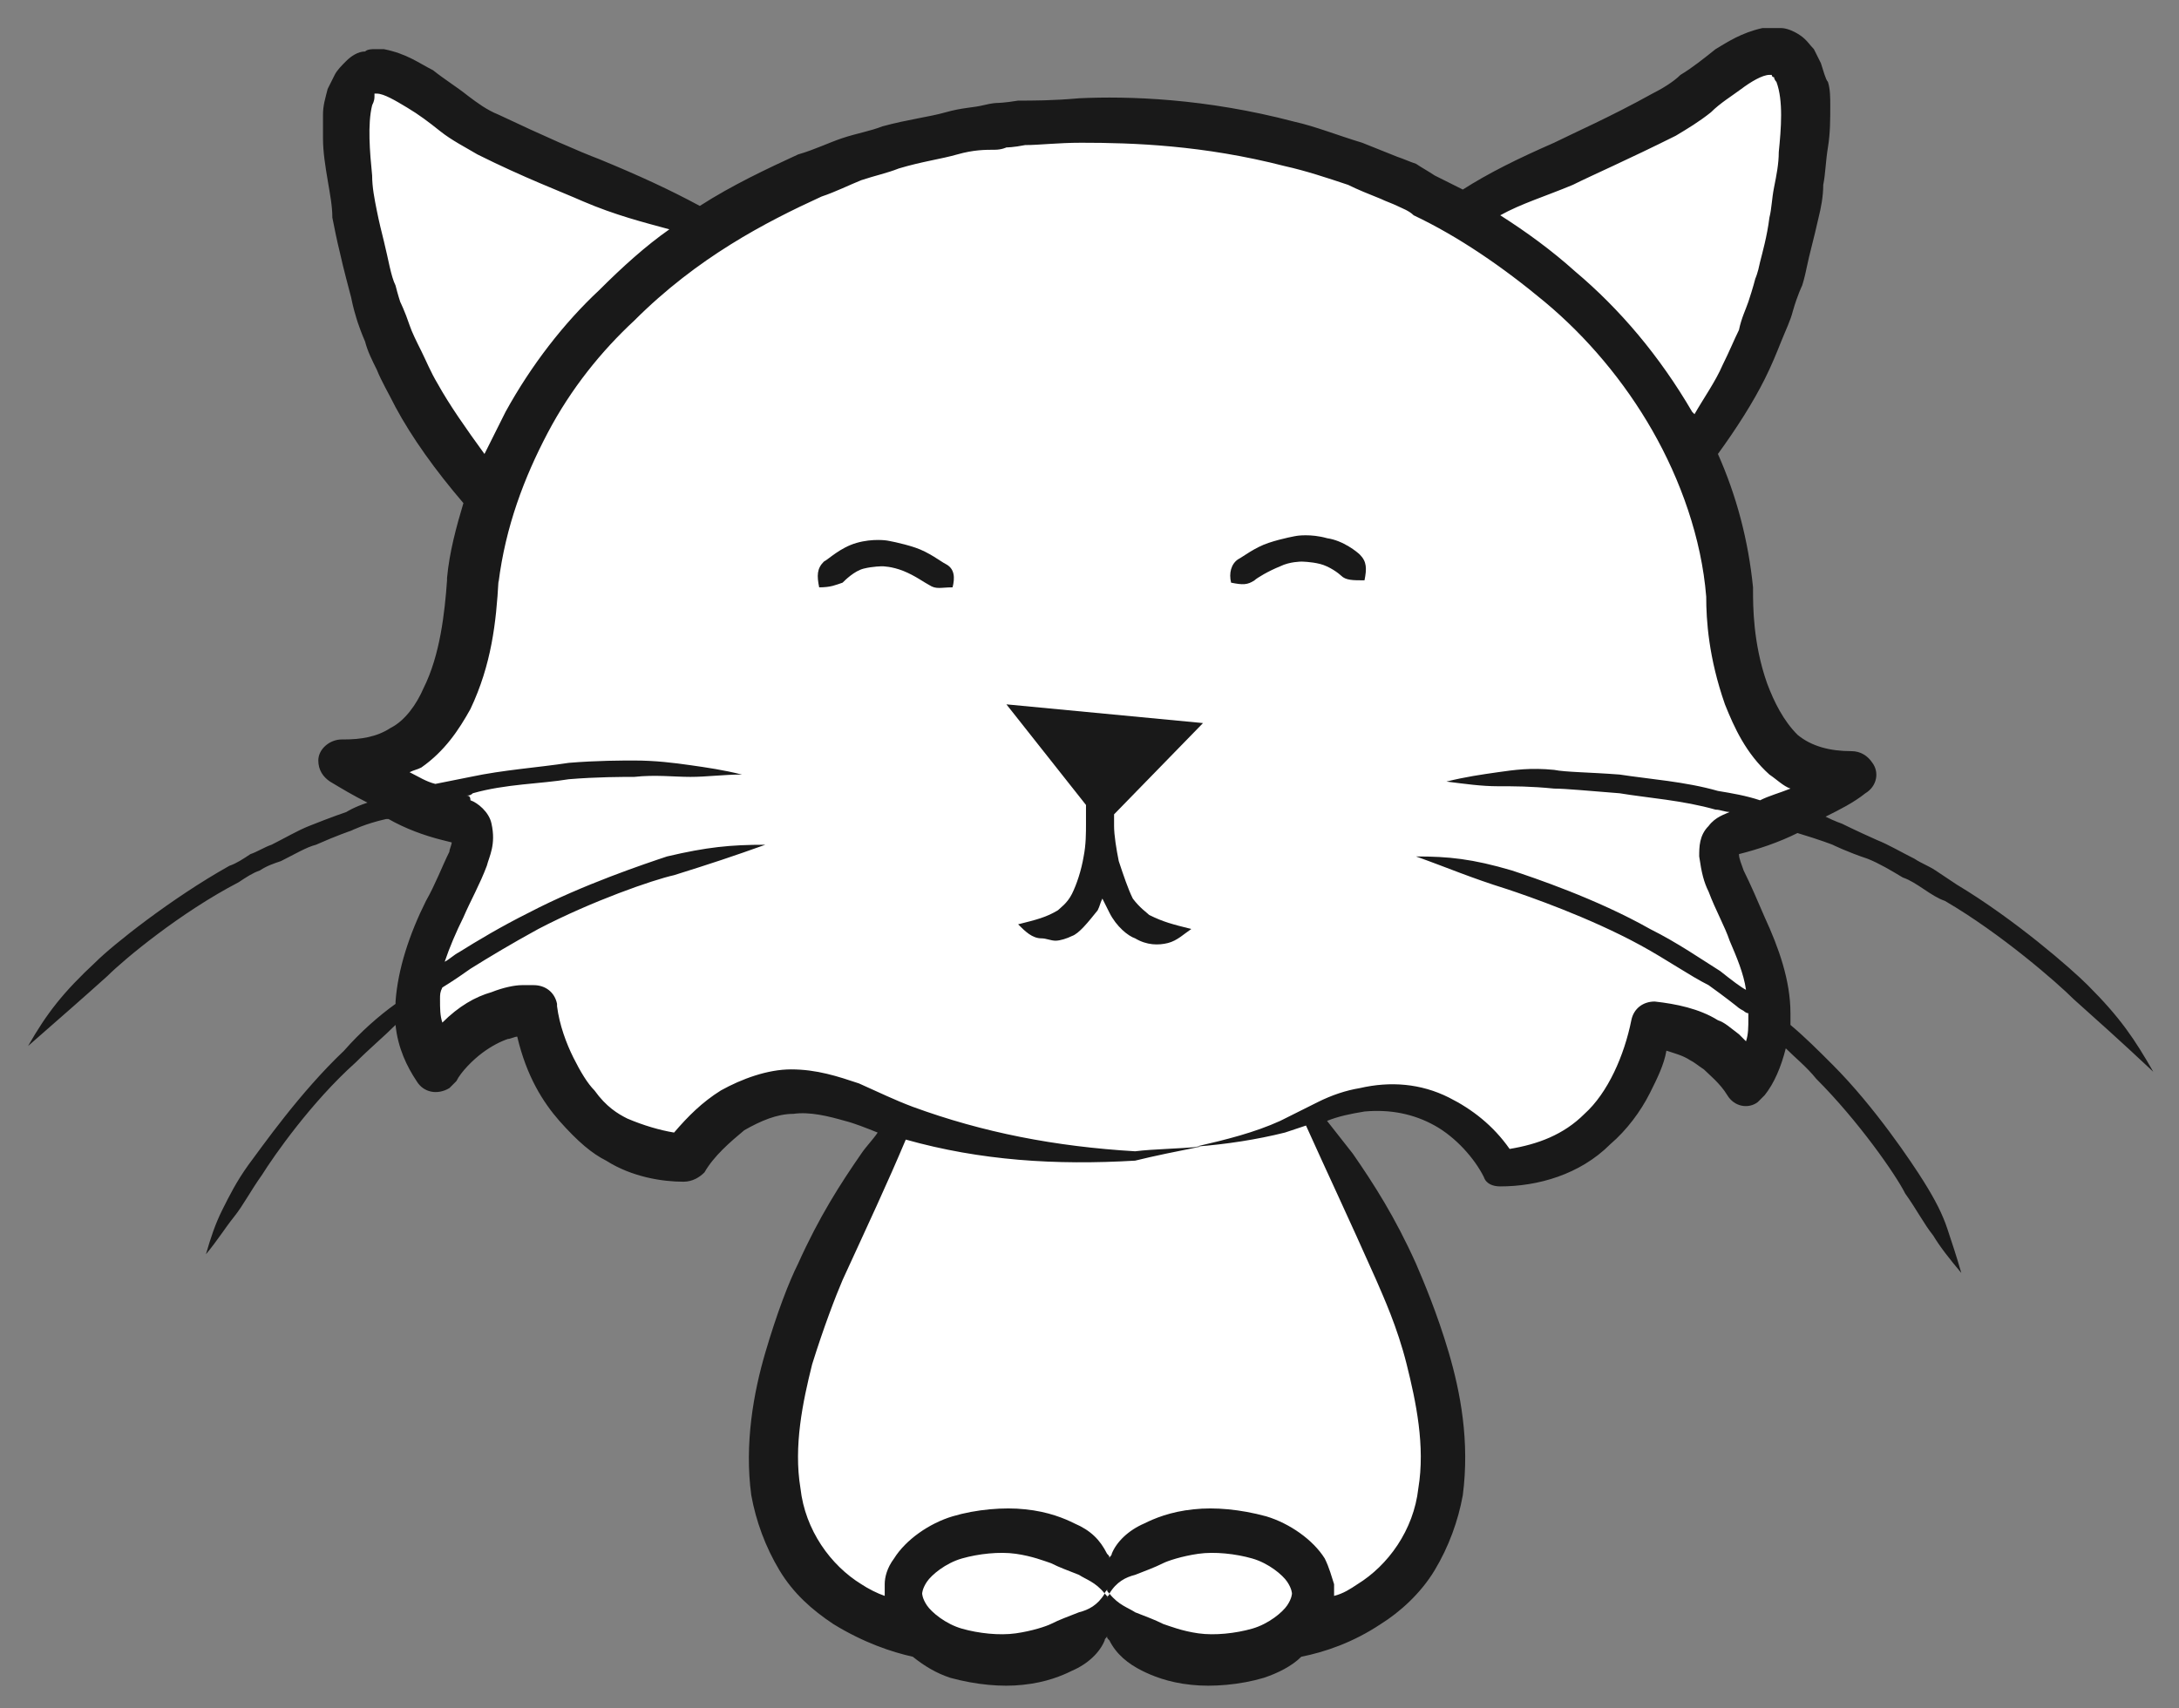 <?xml version="1.0" encoding="utf-8"?>
<!-- Generator: Adobe Illustrator 18.0.0, SVG Export Plug-In . SVG Version: 6.00 Build 0)  -->
<!DOCTYPE svg PUBLIC "-//W3C//DTD SVG 1.1//EN" "http://www.w3.org/Graphics/SVG/1.1/DTD/svg11.dtd">
<svg version="1.1" id="Layer_1" xmlns="http://www.w3.org/2000/svg" xmlns:xlink="http://www.w3.org/1999/xlink" x="0px" y="0px"
	 viewBox="0 0 93.1 73" enable-background="new 0 0 93.1 73" xml:space="preserve">
<rect x="0" y="0" width="93.1" height="73" fill="#808080" stroke="none"/>
<path fill-rule="evenodd" clip-rule="evenodd" fill="#FFFFFF" d="M74.1,35.6c2.7-0.7,5.1-2.2,5.1-2.2c-5.4,0.4-5.3-8-5.3-8
	c-0.2-2.1-0.8-4-1.6-5.9c1.7-2.3,3.7-5.8,4.5-10.6C78.3-0.6,74.9,2,72.4,4c-1.7,1.4-7.1,3.7-10.4,5c-3.9-2.2-8.6-3.5-13.7-3.7
	l-2.4,0c-5.9,0.1-11.3,1.8-15.6,4.5c-3.2-1.1-9.2-3.4-11-4.8c-2.5-1.9-6-4.4-4.1,5c1.1,5.4,3.6,9.2,5.6,11.3
	c-0.4,1.1-0.7,2.3-0.8,3.5c0,0-0.1,8.3-5.5,7.8c0,0,2.4,1.6,5,2.4c2.6,0.8-4,6.2-1,10.7c0,0,1.3-2.4,4.2-2.5c0,0,0.8,6,6.4,6.3
	c0,0,2.7-4.8,8-2.2c0.4,0.2,0.8,0.4,1.3,0.5c-11.6,18.4-1.7,21.4,1,21.9c0.8,0.7,2.1,1.1,3.5,1.1c2.3,0,4.2-1.2,4.3-2.6l0.2,0
	c0.1,1.4,2,2.6,4.3,2.6c1.5,0,2.7-0.5,3.5-1.1c2.6-0.5,12.6-3.5,0.8-22.1c0.1,0,0.1,0,0.2-0.1c5.3-2.5,7.9,2.3,7.9,2.3
	c5.6-0.1,6.5-6.1,6.5-6.1c2.9,0.2,4.2,2.6,4.2,2.6C77.9,41.8,71.4,36.3,74.1,35.6z"/>
<g>
	<path fill="#191919" d="M56.7,23c-0.7-0.2-1.3-0.1-1.3-0.1s-0.6,0.1-1.2,0.3c-0.6,0.2-1.1,0.6-1.3,0.7c-0.3,0.2-0.4,0.6-0.3,1
		c0.5,0.1,0.7,0.1,1-0.1c0.1-0.1,0.6-0.4,1.1-0.6c0.4-0.2,0.9-0.2,0.9-0.2s0.4,0,0.8,0.1c0.4,0.1,0.8,0.4,0.9,0.5
		c0.2,0.2,0.5,0.2,1,0.2c0.1-0.5,0.1-0.8-0.2-1.1C58,23.6,57.4,23.1,56.7,23z"/>
	<path fill="#191919" d="M40.4,24.1c-0.2-0.1-0.7-0.5-1.3-0.7c-0.6-0.2-1.2-0.3-1.2-0.3s-0.6-0.1-1.3,0.1c-0.7,0.2-1.2,0.7-1.4,0.8
		c-0.3,0.3-0.3,0.6-0.2,1.1c0.5,0,0.7-0.1,1-0.2c0.1-0.1,0.5-0.5,0.9-0.6c0.4-0.1,0.8-0.1,0.8-0.1s0.4,0,0.9,0.2
		c0.5,0.2,0.9,0.5,1.1,0.6c0.3,0.2,0.5,0.1,1,0.1C40.8,24.7,40.8,24.3,40.4,24.1z"/>
	<path fill="#191919" d="M46.4,34.4c0,0.1,0,0.4,0,0.8c0,0.4,0,0.9-0.1,1.4c-0.1,0.6-0.3,1.2-0.5,1.6c-0.2,0.4-0.5,0.6-0.6,0.7
		c-0.5,0.3-0.9,0.4-1.7,0.6c0.3,0.3,0.6,0.6,1,0.6c0.2,0,0.4,0.1,0.6,0.1c0.2,0,0.5-0.1,0.7-0.2c0.3-0.1,0.7-0.6,1.1-1.1
		c0.1-0.2,0.1-0.3,0.2-0.5c0.1,0.2,0.2,0.4,0.3,0.6c0.3,0.6,0.8,1,1.1,1.1c0.5,0.3,1,0.3,1.4,0.2c0.4-0.1,0.7-0.4,1-0.6
		c-0.8-0.2-1.2-0.3-1.8-0.6c-0.1-0.1-0.4-0.3-0.7-0.7c-0.2-0.4-0.4-1-0.6-1.6c-0.1-0.5-0.2-1.1-0.2-1.5c0-0.2,0-0.4,0-0.5l3.8-3.9
		L43,30.1L46.4,34.4z"/>
	<path fill="#191919" d="M78.3,36.1c0,0,0.6,0.3,1.5,0.6c0.5,0.2,1,0.5,1.5,0.8c0.3,0.1,0.6,0.3,0.9,0.5c0.3,0.2,0.6,0.4,0.9,0.5
		c2.4,1.4,4.8,3.5,5.5,4.2c1,0.9,1.8,1.6,3.4,3.1c-0.8-1.4-1.4-2.3-2.8-3.7c-0.7-0.7-3.1-2.8-5.6-4.3c-0.3-0.2-0.6-0.4-0.9-0.6
		c-0.3-0.2-0.6-0.3-0.9-0.5c-0.6-0.3-1.1-0.6-1.6-0.8c-0.9-0.4-1.5-0.7-1.5-0.7s-0.3-0.1-0.7-0.3c0.6-0.3,1.2-0.6,1.7-1
		c0.5-0.3,0.6-0.9,0.3-1.3c-0.2-0.3-0.5-0.5-0.9-0.5l0,0c-0.9,0-1.7-0.2-2.3-0.7c-0.6-0.6-1-1.4-1.3-2.2c-0.6-1.7-0.6-3.3-0.6-4l0,0
		l0-0.1c-0.2-2-0.7-3.9-1.5-5.7c0.8-1.1,1.5-2.2,2-3.2c0.3-0.6,0.5-1.1,0.7-1.6c0.2-0.5,0.4-0.9,0.5-1.3c0.2-0.7,0.4-1.1,0.4-1.1
		s0.1-0.3,0.2-0.8c0.1-0.5,0.3-1.2,0.5-2.1c0.1-0.4,0.2-0.9,0.2-1.4c0.1-0.5,0.1-1,0.2-1.6c0.1-0.6,0.1-1.2,0.1-1.8
		c0-0.3,0-0.7-0.1-1C78,3.4,77.9,3,77.8,2.7c-0.1-0.2-0.2-0.4-0.3-0.6c-0.2-0.2-0.3-0.4-0.6-0.6c-0.3-0.2-0.6-0.3-0.8-0.3
		c-0.1,0-0.3,0-0.4,0c-0.1,0-0.2,0-0.4,0c-0.9,0.2-1.5,0.6-2,0.9c-0.5,0.4-1,0.8-1.5,1.1C71.5,3.5,71,3.8,70.6,4
		c-1.8,1-3.4,1.7-4.2,2.1c-1.6,0.7-2.8,1.3-3.9,2c-0.4-0.2-0.8-0.4-1.2-0.6C61,7.3,60.8,7.2,60.5,7c-0.3-0.1-0.5-0.2-0.8-0.3
		c-0.5-0.2-1-0.4-1.5-0.6c-1-0.3-2-0.7-2.9-0.9c-3.8-1-7.1-1.1-9.2-1c-1.1,0.1-2,0.1-2.6,0.1c-0.6,0.1-0.9,0.1-0.9,0.1
		s-0.2,0-0.6,0.1c-0.4,0.1-0.9,0.1-1.6,0.3c-0.7,0.2-1.6,0.3-2.7,0.6c-0.5,0.2-1.1,0.3-1.7,0.5c-0.6,0.2-1.2,0.5-1.9,0.7
		c-1.3,0.6-2.8,1.3-4.2,2.2c-1.3-0.7-2.6-1.3-4.3-2c-0.8-0.3-2.4-1-4.3-1.9c-0.5-0.2-0.9-0.5-1.3-0.8c-0.5-0.4-1-0.7-1.5-1.1
		c-0.6-0.3-1.1-0.7-2.1-0.9c-0.1,0-0.2,0-0.4,0c-0.1,0-0.3,0-0.4,0.1c-0.3,0-0.6,0.2-0.8,0.4c-0.2,0.2-0.4,0.4-0.5,0.6
		c-0.1,0.2-0.2,0.4-0.3,0.6c-0.1,0.4-0.2,0.7-0.2,1.1c0,0.3,0,0.7,0,1c0,0.6,0.1,1.2,0.2,1.8c0.1,0.6,0.2,1.1,0.2,1.6
		c0.1,0.5,0.2,1,0.3,1.4c0.2,0.9,0.4,1.6,0.5,2c0.1,0.5,0.2,0.8,0.2,0.8s0.1,0.4,0.4,1.1c0.1,0.4,0.3,0.8,0.5,1.2
		c0.2,0.5,0.5,1,0.8,1.6c0.7,1.3,1.7,2.7,2.9,4.1c-0.3,1-0.6,2.1-0.7,3.2l0,0.1l0,0c-0.1,1.4-0.3,3.2-1,4.6
		c-0.3,0.7-0.8,1.4-1.4,1.7c-0.6,0.4-1.3,0.5-2,0.5l-0.1,0c-0.5,0-1,0.4-1,0.9c0,0.4,0.2,0.7,0.5,0.9c0.5,0.3,1,0.6,1.6,0.9
		c-0.6,0.2-0.9,0.4-0.9,0.4s-0.6,0.2-1.6,0.6c-0.5,0.2-1,0.5-1.6,0.8c-0.3,0.1-0.6,0.3-0.9,0.4c-0.3,0.2-0.6,0.4-0.9,0.5
		c-2.5,1.4-5,3.4-5.7,4.1c-1.4,1.3-2.1,2.2-2.9,3.6c1.6-1.4,2.4-2.1,3.4-3c0.7-0.7,3.1-2.7,5.6-4c0.3-0.2,0.6-0.4,0.9-0.5
		c0.3-0.2,0.6-0.3,0.9-0.4c0.6-0.3,1.1-0.6,1.5-0.7c0.9-0.4,1.5-0.6,1.5-0.6s0.6-0.3,1.5-0.5c0,0,0.1,0,0.1,0
		c0.7,0.4,1.5,0.7,2.3,0.9l0.4,0.1c0,0.1-0.1,0.3-0.1,0.4c-0.3,0.6-0.6,1.4-1,2.1c-0.7,1.4-1.2,2.9-1.3,4.3c0,0,0,0.1,0,0.1
		c-0.7,0.5-1.5,1.2-2.2,2c-1.9,1.8-3.5,4.1-4.1,4.9c-0.5,0.7-0.8,1.3-1.1,1.9c-0.3,0.6-0.5,1.2-0.7,1.9c0.5-0.6,0.8-1.1,1.2-1.6
		c0.4-0.5,0.7-1.1,1.2-1.8c0.5-0.8,2.1-3.1,4-4.8c0.6-0.6,1.2-1.1,1.7-1.6c0.1,1,0.5,1.8,0.9,2.4c0.3,0.5,0.9,0.6,1.4,0.3
		c0.1-0.1,0.2-0.2,0.3-0.3l0,0c0.2-0.4,0.7-0.9,1.1-1.2c0.4-0.3,0.8-0.5,1.1-0.6c0.1,0,0.3-0.1,0.4-0.1c0.4,1.7,1.1,2.8,1.8,3.6
		c0.8,0.9,1.4,1.4,2,1.7c1.1,0.7,2.4,0.9,3.3,0.9c0.4,0,0.7-0.2,0.9-0.4l0,0c0.4-0.7,1.1-1.3,1.7-1.8c0.7-0.4,1.4-0.7,2.1-0.7
		c0.7-0.1,1.5,0.1,2.2,0.3c0.4,0.1,0.9,0.3,1.4,0.5c-0.2,0.3-0.5,0.6-0.7,0.9c-0.9,1.3-1.8,2.7-2.7,4.7c-0.4,0.8-0.9,2.1-1.4,3.8
		c-0.5,1.7-0.9,3.9-0.6,6.1c0.2,1.1,0.6,2.2,1.2,3.2c0.6,1,1.4,1.7,2.3,2.3c1.3,0.8,2.5,1.2,3.4,1.4c0.5,0.4,1,0.7,1.6,0.9
		c1.1,0.3,2.2,0.4,3.1,0.3c1-0.1,1.7-0.4,2.1-0.6c0.7-0.3,1.2-0.8,1.4-1.3c0-0.1,0.1-0.1,0.1-0.2c0,0.1,0,0.1,0.1,0.2
		c0.3,0.6,0.8,1,1.4,1.3c0.4,0.2,1.1,0.5,2.1,0.6c0.9,0.1,2.1,0,3.1-0.3c0.6-0.2,1.2-0.5,1.6-0.9c1-0.2,2.2-0.6,3.4-1.4
		c0.8-0.5,1.7-1.3,2.3-2.3c0.6-1,1-2.1,1.2-3.2c0.3-2.3-0.1-4.4-0.6-6.1c-0.5-1.7-1.1-3.1-1.4-3.8c-0.9-2-1.8-3.4-2.7-4.7
		c-0.4-0.5-0.7-0.9-1.1-1.4c0.5-0.2,1-0.3,1.6-0.4c1.1-0.1,2.1,0.1,3,0.6c0.9,0.5,1.7,1.4,2.1,2.2c0.1,0.3,0.4,0.4,0.7,0.4l0,0
		c1.6,0,3.4-0.5,4.7-1.8c0.7-0.6,1.3-1.4,1.7-2.2c0.3-0.6,0.6-1.2,0.7-1.8c0.3,0.1,0.7,0.2,1,0.4c0.2,0.1,0.3,0.2,0.6,0.4
		c0.2,0.2,0.7,0.6,1,1.1l0,0c0.3,0.5,0.9,0.6,1.3,0.3c0.1-0.1,0.2-0.2,0.3-0.3c0.4-0.5,0.7-1.2,0.9-2c0.4,0.4,0.9,0.8,1.3,1.3
		c1.8,1.8,3.4,4.1,3.8,4.9c0.5,0.7,0.8,1.3,1.2,1.8c0.3,0.5,0.7,1,1.2,1.6c-0.2-0.7-0.4-1.3-0.6-1.9c-0.2-0.6-0.5-1.2-1-2
		c-0.5-0.8-2.1-3.2-3.9-5c-0.6-0.6-1.2-1.2-1.8-1.7c0-0.2,0-0.3,0-0.5c0-1.4-0.5-2.8-1.1-4.1c-0.3-0.7-0.6-1.4-0.9-2
		c-0.1-0.3-0.2-0.5-0.2-0.7c0.8-0.2,1.7-0.5,2.5-0.9C77.8,35.9,78.3,36.1,78.3,36.1z M67.2,7.9c0.8-0.4,2.4-1.1,4.4-2.1
		c0.5-0.3,1-0.6,1.5-1c0.4-0.4,0.9-0.7,1.3-1c0.4-0.3,0.9-0.6,1.2-0.6c0,0,0.1,0,0.1,0c0,0,0,0,0,0c0,0,0,0,0,0c0,0,0,0.1,0.1,0.1
		c0,0.1,0.1,0.2,0.1,0.2c0.3,0.8,0.2,2,0.1,3c0,0.5-0.1,1-0.2,1.5c-0.1,0.5-0.1,0.9-0.2,1.3c-0.1,0.8-0.3,1.5-0.4,1.9
		c-0.1,0.5-0.2,0.7-0.2,0.7s-0.1,0.4-0.3,1c-0.1,0.3-0.3,0.7-0.4,1.2c-0.2,0.4-0.4,0.9-0.7,1.5c-0.3,0.7-0.8,1.4-1.2,2.1
		c0,0-0.1-0.1-0.1-0.1c-1.4-2.4-3.1-4.4-5-6c-1-0.9-2.1-1.7-3.2-2.4C65,8.7,66,8.4,67.2,7.9z M18.7,16.4c-0.3-0.5-0.5-1-0.7-1.4
		c-0.2-0.4-0.4-0.8-0.5-1.1c-0.2-0.6-0.4-1-0.4-1s-0.1-0.3-0.2-0.7c-0.2-0.4-0.3-1.1-0.5-1.9c-0.1-0.4-0.2-0.8-0.3-1.3
		c-0.1-0.5-0.2-1-0.2-1.5c-0.1-1-0.2-2.2,0-3C16,4.3,16,4.2,16,4.1c0,0,0-0.1,0-0.1c0,0,0,0,0,0c0,0,0,0,0,0l0.1,0
		c0.3,0,0.8,0.3,1.3,0.6c0.5,0.3,0.9,0.6,1.4,1c0.5,0.4,1.1,0.7,1.6,1c2,1,3.6,1.6,4.5,2c1.4,0.6,2.6,0.9,3.7,1.2
		c-1,0.7-2,1.6-3,2.6c-1.5,1.4-2.9,3.2-4,5.2c-0.3,0.6-0.6,1.2-0.9,1.8C19.9,18.3,19.2,17.3,18.7,16.4z M55,68.6
		c-0.2,0.3-0.8,0.8-1.5,1c-0.7,0.2-1.6,0.3-2.3,0.2c-0.7-0.1-1.2-0.3-1.5-0.4c-0.4-0.2-0.7-0.3-1.2-0.5c-0.3-0.2-0.7-0.3-1.1-0.8
		c0,0.1-0.1,0.1-0.1,0.2c0-0.1,0-0.1-0.1-0.2c-0.3,0.5-0.7,0.7-1.1,0.8c-0.5,0.2-0.8,0.3-1.2,0.5c-0.2,0.1-0.8,0.3-1.5,0.4
		c-0.7,0.1-1.6,0-2.3-0.2c-0.7-0.2-1.3-0.7-1.5-1c-0.2-0.3-0.2-0.5-0.2-0.5c0,0,0-0.2,0.2-0.5c0.2-0.3,0.8-0.8,1.5-1
		c0.7-0.2,1.6-0.3,2.3-0.2c0.7,0.1,1.2,0.3,1.5,0.4c0.4,0.2,0.7,0.3,1.2,0.5c0.3,0.2,0.7,0.3,1.1,0.8c0-0.1,0.1-0.1,0.1-0.2
		c0,0.1,0,0.1,0.1,0.2c0.3-0.5,0.7-0.7,1.1-0.8c0.5-0.2,0.8-0.3,1.2-0.5c0.2-0.1,0.8-0.3,1.5-0.4c0.7-0.1,1.6,0,2.3,0.2
		c0.7,0.2,1.3,0.7,1.5,1c0.2,0.3,0.2,0.5,0.2,0.5C55.2,68.1,55.2,68.3,55,68.6z M75.2,34.2c-0.6-0.2-1.2-0.3-1.8-0.4
		c-1.4-0.4-2.9-0.5-4.2-0.7c-1.3-0.1-2.3-0.1-2.8-0.2c-1-0.1-1.7,0-2.4,0.1c-0.7,0.1-1.4,0.2-2.2,0.4c0.8,0.1,1.5,0.2,2.2,0.2
		c0.7,0,1.4,0,2.4,0.1c0.5,0,1.5,0.1,2.8,0.2c1.2,0.2,2.7,0.3,4.1,0.7c0.2,0,0.4,0.1,0.6,0.1c-0.2,0.1-0.6,0.2-0.9,0.6
		c-0.4,0.4-0.4,0.9-0.4,1.3c0.1,0.7,0.2,1.1,0.4,1.5c0.3,0.8,0.7,1.5,0.9,2.1c0.3,0.7,0.6,1.4,0.7,2.1c-0.2-0.1-0.6-0.4-1.1-0.8
		c-0.8-0.5-1.8-1.2-3-1.8c-2.3-1.3-5-2.2-5.9-2.5c-1.7-0.5-2.7-0.6-4.1-0.6c1.4,0.5,2.3,0.9,3.9,1.4c0.9,0.3,3.5,1.2,5.7,2.4
		c1.1,0.6,2.1,1.3,2.9,1.7c0.7,0.5,1.2,0.9,1.2,0.9s0.1,0.1,0.3,0.2c0,0,0.1,0.1,0.2,0.1c0,0.1,0,0.1,0,0.2c0,0.4,0,0.7-0.1,1
		c-0.1-0.1-0.2-0.2-0.3-0.3c-0.4-0.3-0.6-0.5-0.9-0.6c-0.8-0.5-1.8-0.7-2.7-0.8c-0.5,0-0.9,0.3-1,0.8l0,0c-0.3,1.5-1,3.1-2,4
		c-0.9,0.9-2,1.3-3.2,1.5c-0.7-1-1.6-1.7-2.6-2.2c-1.2-0.6-2.5-0.7-3.8-0.4c-0.6,0.1-1.2,0.3-1.8,0.6c-0.6,0.3-1,0.5-1.6,0.8
		c-1.1,0.5-2.3,0.8-3.6,1.1c1.3-0.1,2.6-0.3,3.8-0.6c0.3-0.1,0.6-0.2,0.9-0.3c0.9,2,1.8,3.9,3,6.6c0.3,0.7,0.9,2,1.3,3.6
		c0.4,1.6,0.8,3.5,0.5,5.3c-0.2,1.8-1.3,3.3-2.6,4.1c-0.3,0.2-0.6,0.4-1,0.5c0,0,0-0.2,0-0.5c-0.1-0.3-0.2-0.7-0.4-1.1
		c-0.5-0.8-1.5-1.5-2.5-1.8c-1.1-0.3-2.2-0.4-3.1-0.3c-1,0.1-1.7,0.4-2.1,0.6c-0.7,0.3-1.2,0.8-1.4,1.3c0,0.1-0.1,0.1-0.1,0.2
		c0-0.1,0-0.1-0.1-0.2c-0.3-0.6-0.7-1-1.4-1.3c-0.4-0.2-1.1-0.5-2.1-0.6c-0.9-0.1-2.1,0-3.1,0.3c-1,0.3-2,1-2.5,1.8
		c-0.3,0.4-0.4,0.8-0.4,1.1c0,0.3,0,0.4,0,0.5c-0.3-0.1-0.7-0.3-1-0.5c-1.3-0.8-2.4-2.3-2.6-4.1c-0.3-1.8,0.1-3.7,0.5-5.3
		c0.5-1.6,1-2.9,1.3-3.6c1.1-2.4,1.9-4.1,2.7-6c3.2,0.9,6.4,1.1,9.8,0.9l0,0l0,0c0.8-0.2,1.8-0.4,2.8-0.6c-1,0.1-2,0.1-2.8,0.2l0,0
		c-3.4-0.2-6.5-0.8-9.5-1.9c-0.8-0.3-1.4-0.6-2.3-1c-0.9-0.3-1.8-0.6-2.9-0.6c-1,0-2.1,0.4-3,0.9c-0.8,0.5-1.4,1.1-2,1.8
		c-0.6-0.1-1.3-0.3-2-0.6c-0.4-0.2-0.9-0.5-1.4-1.2c-0.3-0.3-0.6-0.8-0.9-1.4c-0.3-0.6-0.6-1.4-0.7-2.2l0-0.1
		c-0.1-0.5-0.5-0.8-1-0.8c0,0-0.2,0-0.5,0c-0.3,0-0.8,0.1-1.3,0.3c-0.7,0.2-1.4,0.6-2.1,1.3c-0.1-0.3-0.1-0.6-0.1-1
		c0-0.2,0-0.3,0.1-0.5c0,0,0,0,0,0s0.5-0.3,1.2-0.8c0.8-0.5,1.8-1.1,2.9-1.7c2.3-1.2,4.9-2.1,5.8-2.3c1.6-0.5,2.5-0.8,3.9-1.3
		c-1.5,0-2.5,0.1-4.2,0.5c-0.9,0.3-3.6,1.2-5.9,2.4c-1.2,0.6-2.2,1.2-3,1.7c-0.2,0.1-0.4,0.3-0.6,0.4c0.2-0.6,0.5-1.3,0.8-1.9
		c0.3-0.7,0.7-1.4,1-2.2c0.1-0.4,0.4-0.9,0.2-1.8c-0.1-0.5-0.6-0.9-0.9-1C20.1,34,20,34,19.9,34c0.1,0,0.2,0,0.3-0.1
		c1.4-0.4,2.9-0.4,4.1-0.6c1.2-0.1,2.3-0.1,2.8-0.1c0.9-0.1,1.7,0,2.4,0c0.7,0,1.4-0.1,2.2-0.1c-0.8-0.2-1.5-0.3-2.2-0.4
		c-0.7-0.1-1.5-0.2-2.4-0.2c-0.5,0-1.6,0-2.8,0.1c-1.3,0.2-2.8,0.3-4.2,0.6c-0.5,0.1-1,0.2-1.5,0.3c-0.4-0.1-0.7-0.3-1.1-0.5
		c0.2-0.1,0.3-0.1,0.5-0.2c1-0.7,1.6-1.6,2.1-2.5c0.9-1.9,1.1-3.7,1.2-5.5l0,0.1c0.3-2.4,1.1-4.5,2.1-6.4c1-1.9,2.3-3.5,3.7-4.8
		c2.7-2.7,5.6-4.2,8-5.3c0.6-0.2,1.2-0.5,1.7-0.7c0.6-0.2,1.1-0.3,1.6-0.5c1-0.3,1.8-0.4,2.5-0.6c0.7-0.2,1.2-0.2,1.6-0.2
		c0.3,0,0.5-0.1,0.5-0.1s0.3,0,0.8-0.1c0.6,0,1.4-0.1,2.4-0.1c2.2,0,5.2,0.1,8.7,1c0.9,0.2,1.8,0.5,2.7,0.8C58,8.1,58.5,8.3,59,8.5
		c0.2,0.1,0.5,0.2,0.7,0.3c0.2,0.1,0.5,0.2,0.7,0.4c1.9,0.9,3.8,2.2,5.6,3.7c1.8,1.5,3.4,3.4,4.6,5.5c1.2,2.1,2.1,4.6,2.3,7.1
		c0,1,0.1,2.6,0.8,4.6c0.4,1,0.9,2.1,1.9,3c0.3,0.2,0.6,0.5,0.9,0.6C76,33.9,75.6,34,75.2,34.2z"/>
</g>
</svg>
